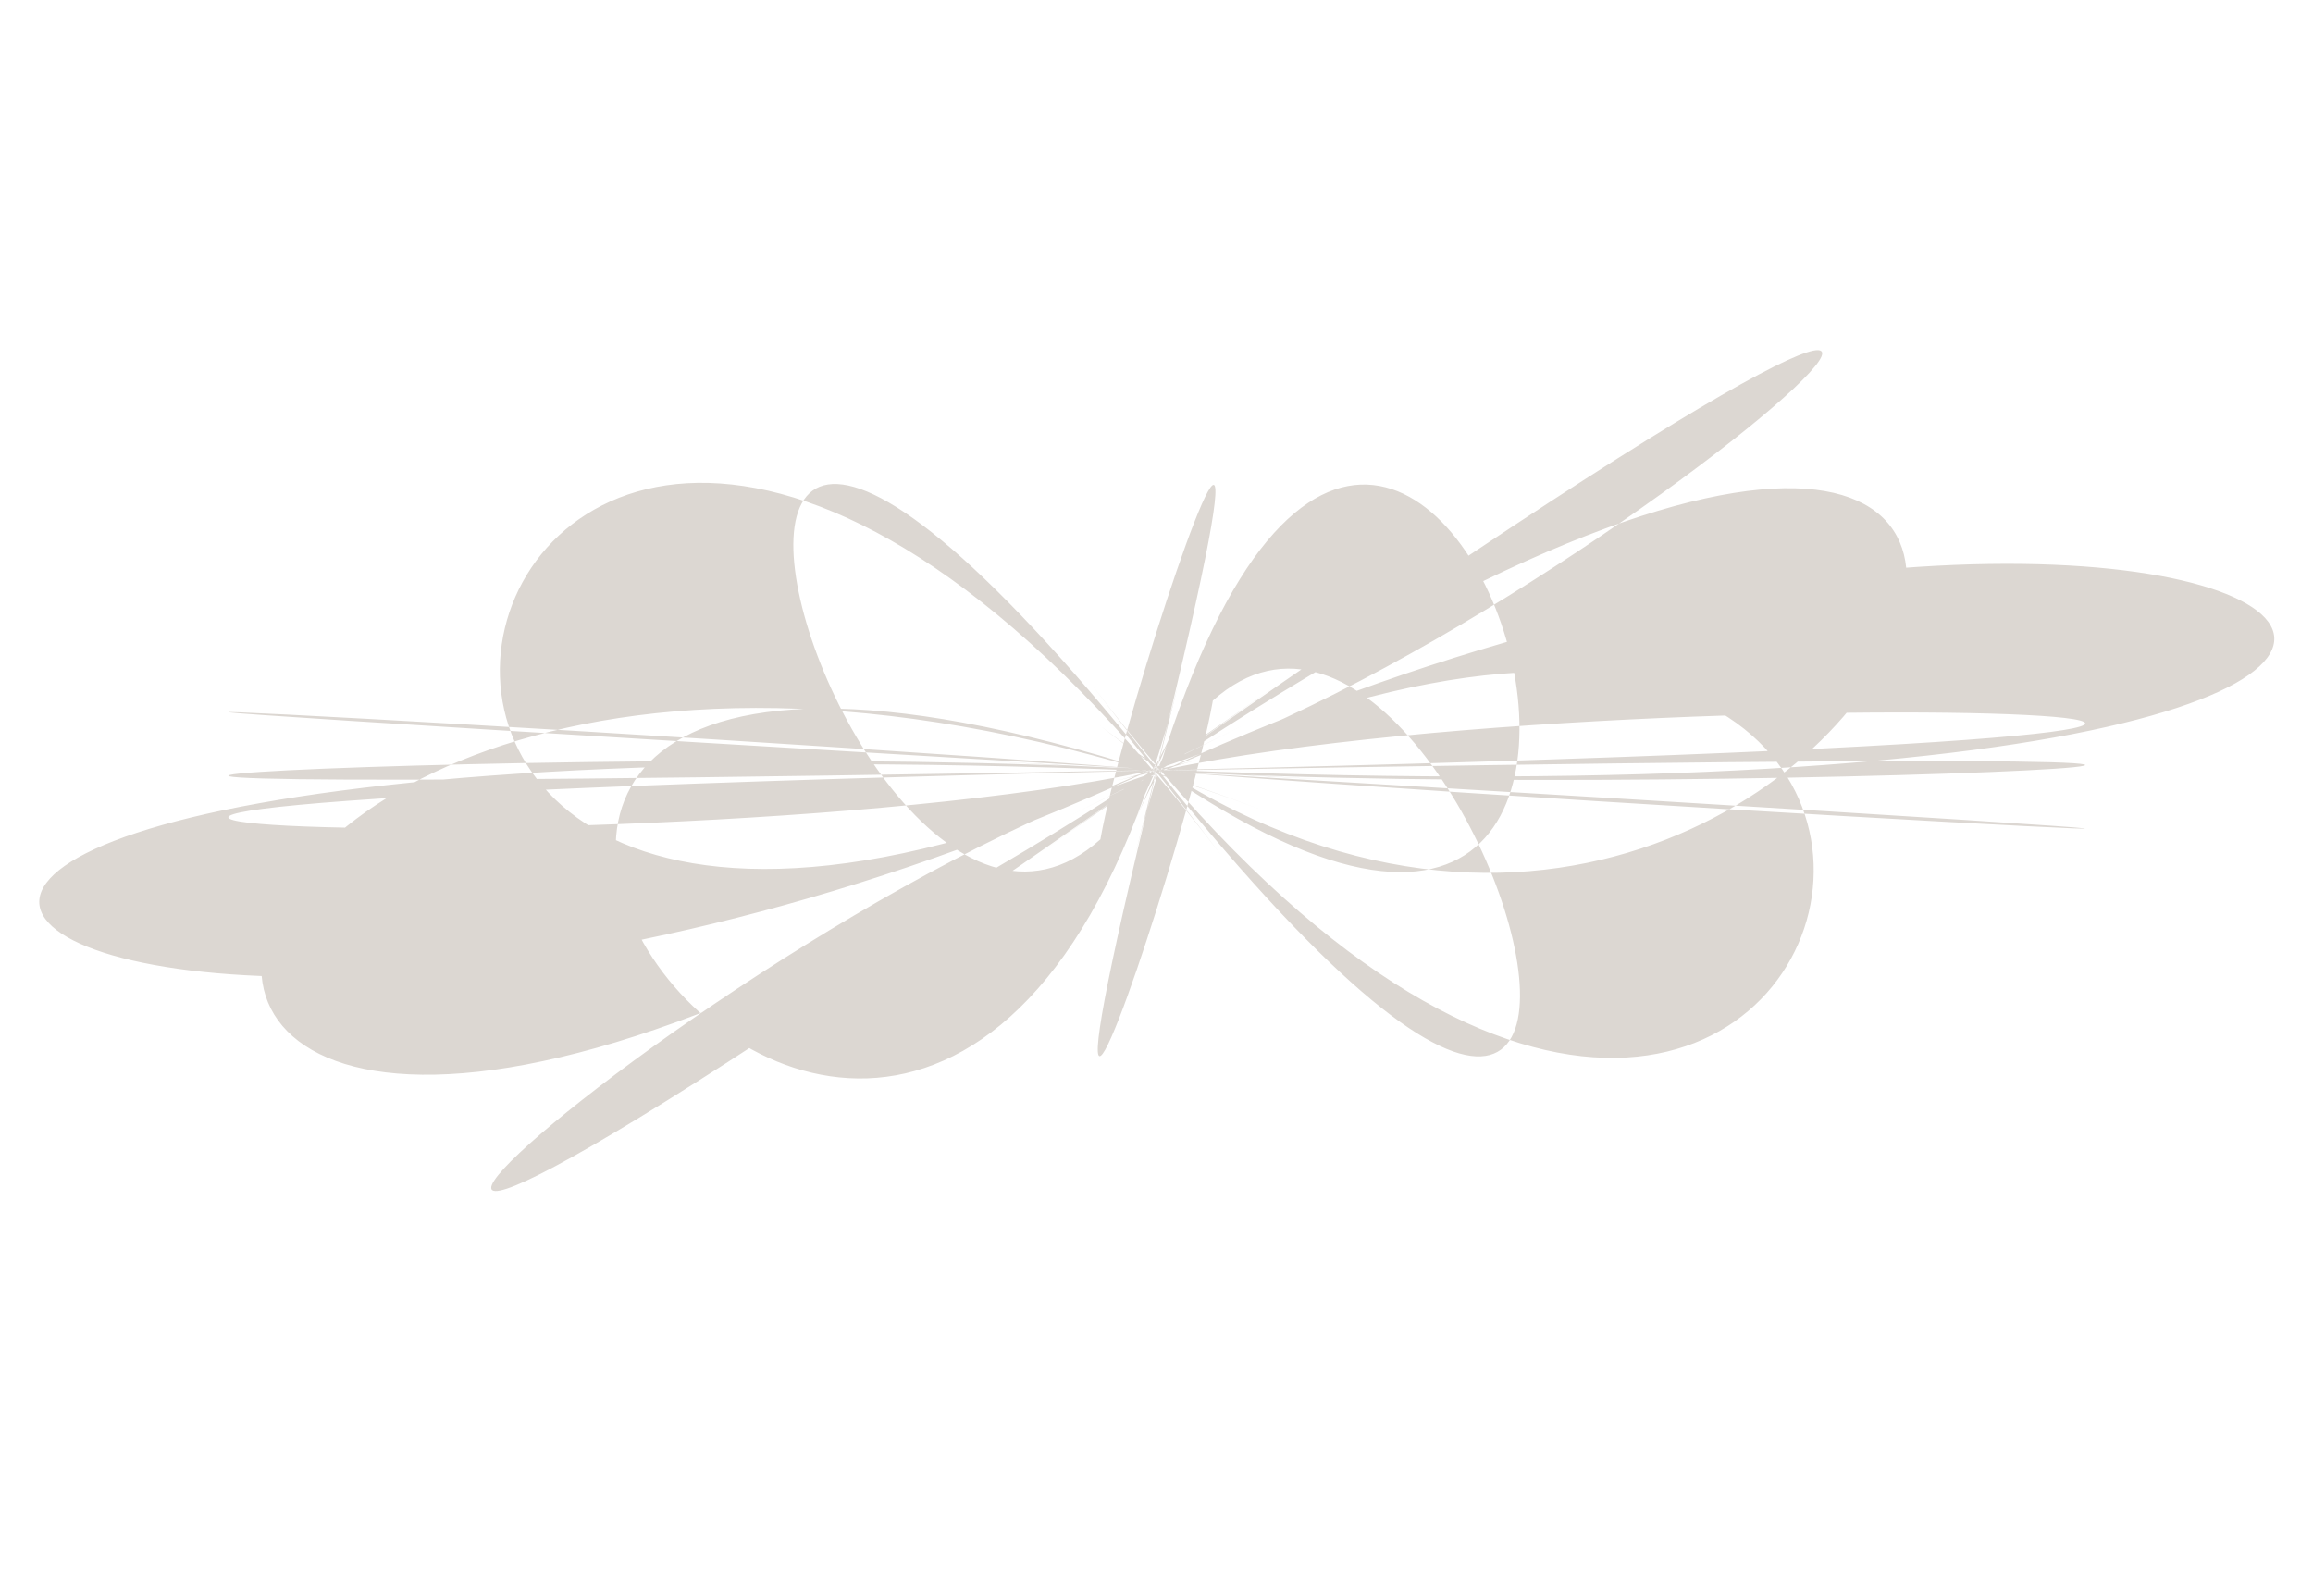 <?xml version="1.0" encoding="utf-8"?>
<!-- Generator: Adobe Illustrator 28.3.0, SVG Export Plug-In . SVG Version: 6.00 Build 0)  -->
<svg version="1.1" id="Calque_1" xmlns="http://www.w3.org/2000/svg" xmlns:xlink="http://www.w3.org/1999/xlink" x="0px" y="0px"
	 viewBox="0 0 416 287.1" style="enable-background:new 0 0 416 287.1;" xml:space="preserve">
<style type="text/css">
	.st0{fill:#DCD7D2;}
</style>
<path class="st0" d="M229.5,123.3c-257.6,183.7-100.4,35.9-14.3,13.4c-86.1,22.4-357.8,8.7,24.7,1.2c-382.5,7.5-110.8-6.2-24.7,1.2
	c-86.1-7.4-357.8-21.2,24.7,1.2c-382.5-22.4-225.3,98-14.3-10.9c-211,109-146.5-161-5.9,24.5c-140.6-185.6-54.7,86.1-7.8-24.7
	C165,240.2,251-31.5,204.1,154c46.8-185.6,132.8,86.1-7.8-24.7c140.6,110.8,247.9-159.2-9.8,24.5C444.2-29.8,287,118,200.9,140.4
	c86.1-22.4,357.8-8.7-24.7-1.2c382.5-7.5,110.8,6.2,24.7-1.2c86.1,7.4,357.8,21.2-24.7-1.2c382.5,22.4,225.3-98,14.3,10.9
	c211-109,146.5,161,5.9-24.5C337,308.7,251,37,204.1,147.8c46.9-110.8-39,160.9,7.8-24.7c-46.8,185.6-210.2-61.9,14.9,22.5
	C1.7,61.2-28.1,307,229.5,123.3z"/>
</svg>
